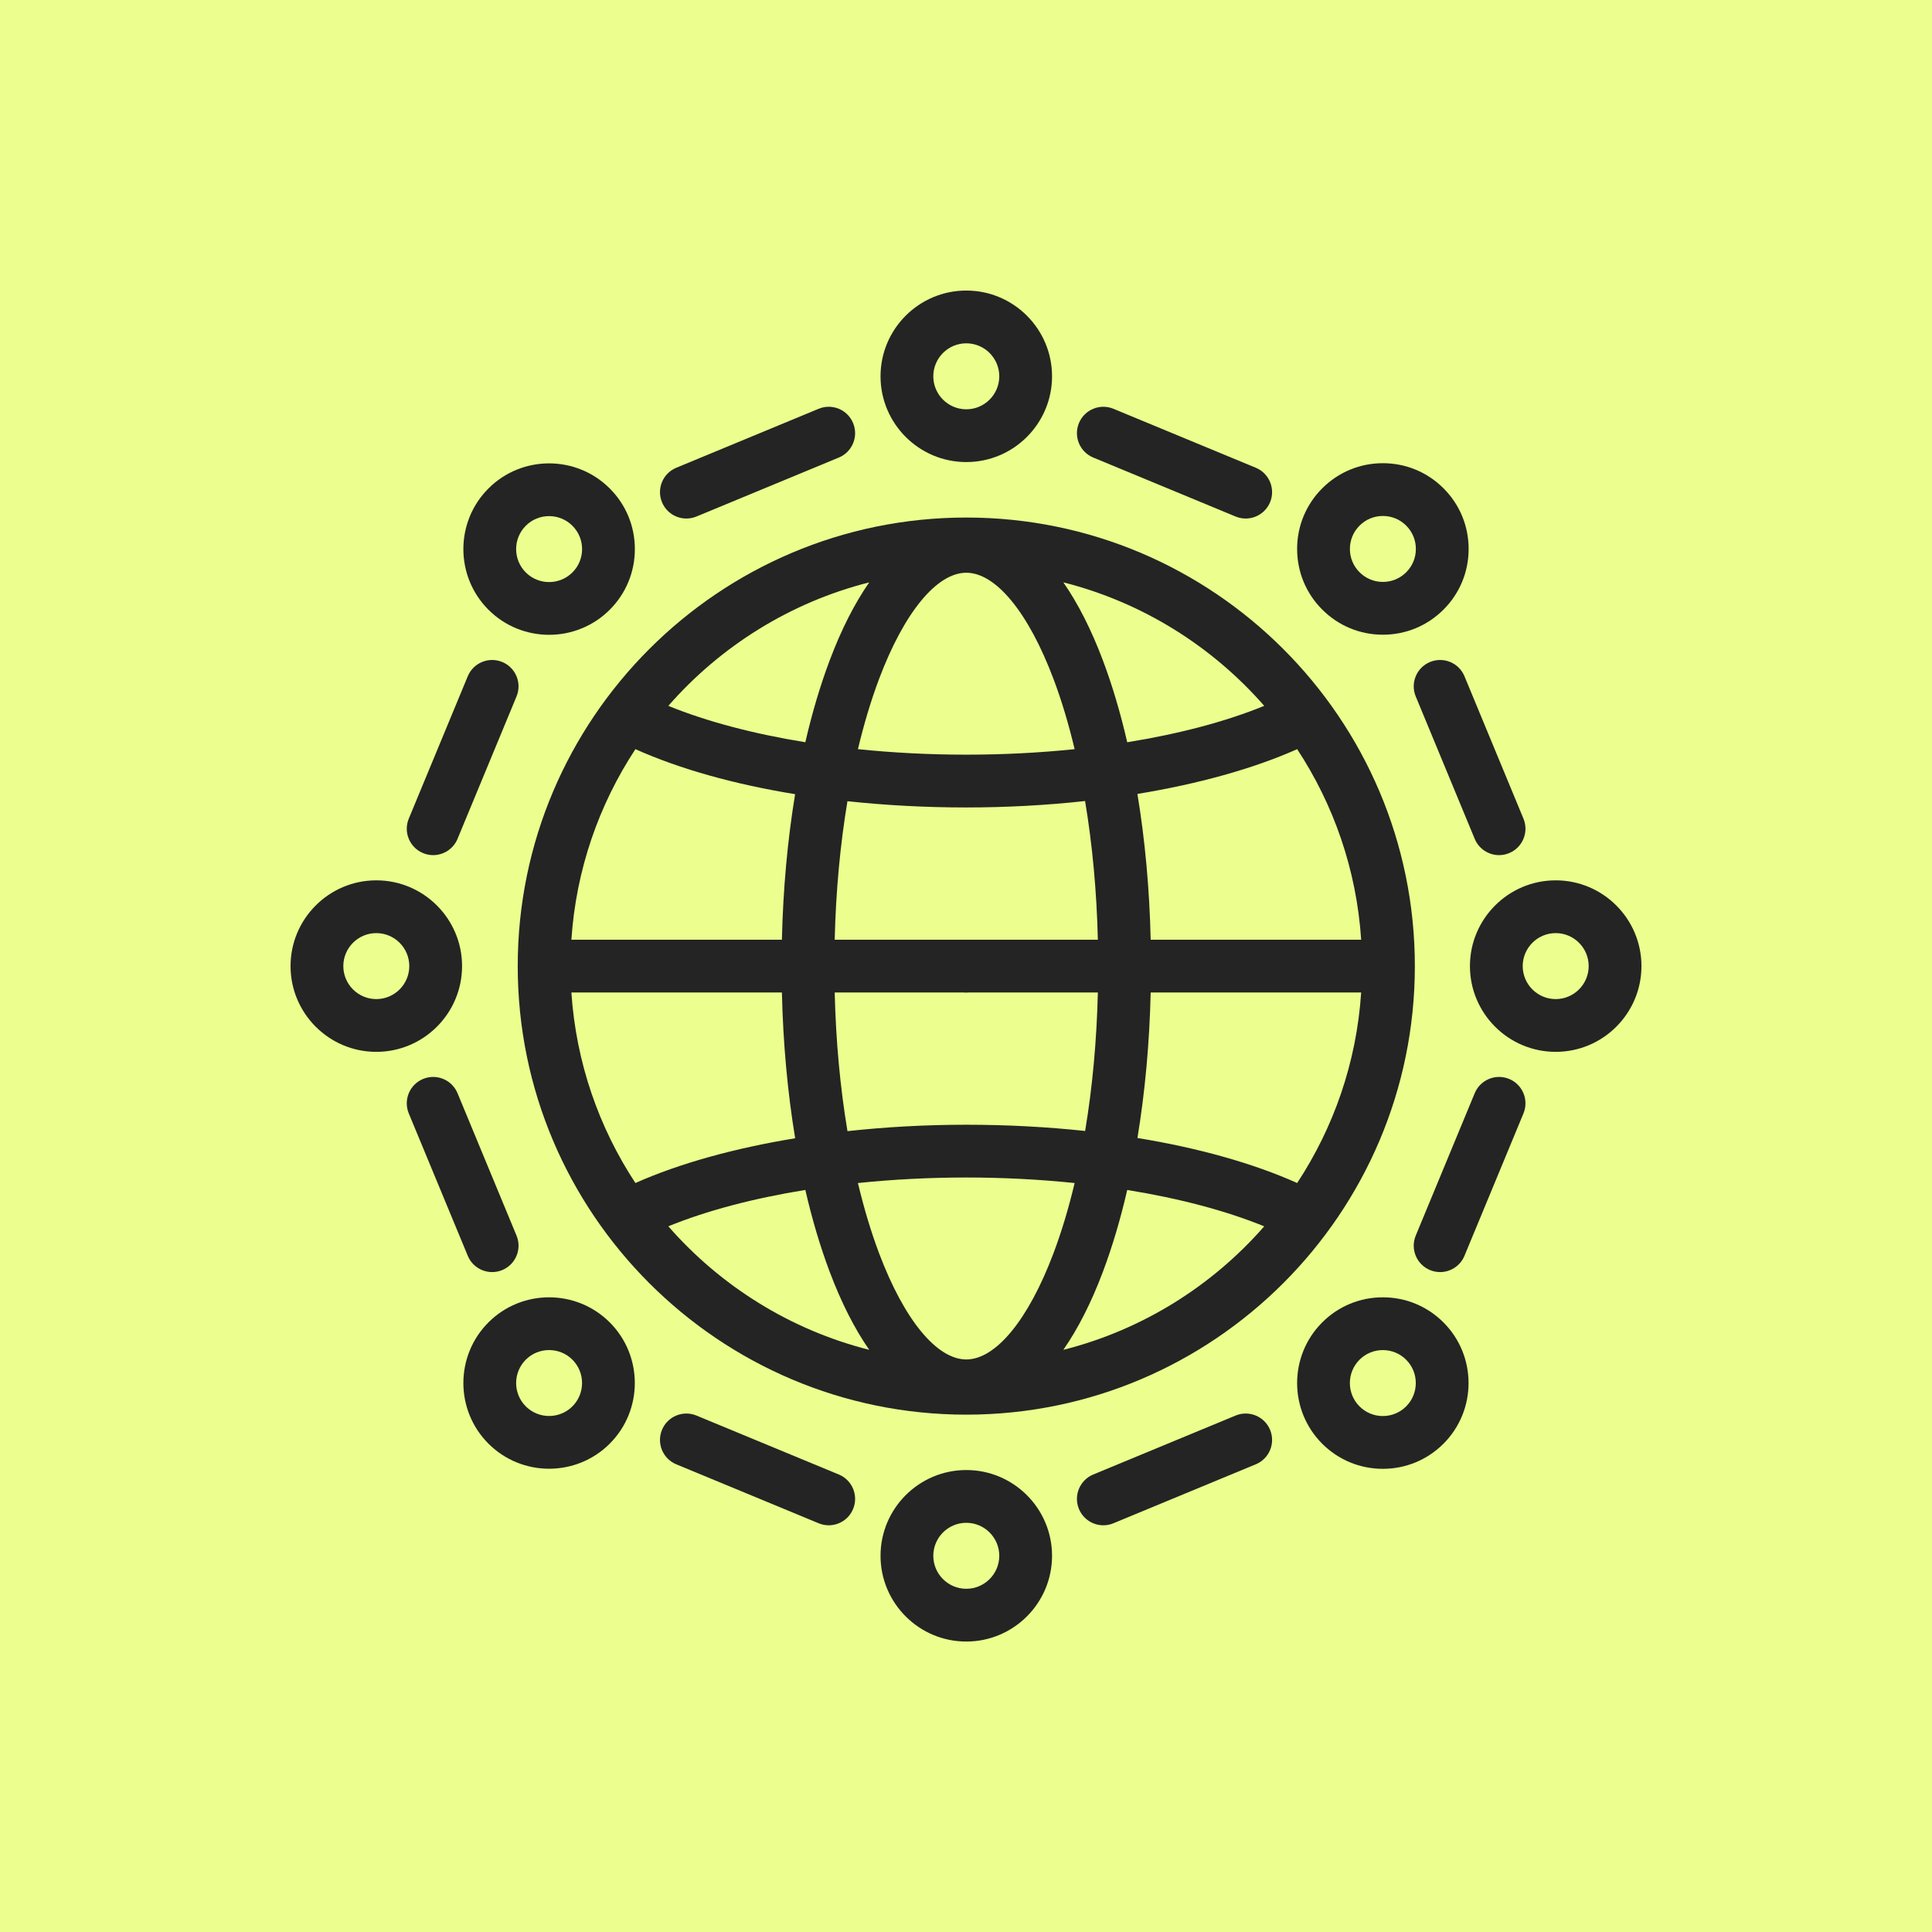 <?xml version="1.0" encoding="UTF-8"?> <svg xmlns="http://www.w3.org/2000/svg" width="80" height="80" viewBox="0 0 80 80" fill="none"><rect width="80" height="80" fill="#ECFE8E"></rect><path d="M40.012 21.43C29.77 21.43 21.438 29.762 21.438 40.004C21.438 50.246 29.77 58.578 40.012 58.578C50.253 58.578 58.586 50.246 58.586 40.004C58.586 29.762 50.254 21.43 40.012 21.43ZM53.713 48.986C51.877 48.165 49.618 47.533 47.099 47.122C47.412 45.226 47.599 43.194 47.647 41.096H56.363C56.172 43.996 55.223 46.691 53.713 48.986ZM40.012 56.292C38.789 56.292 37.44 54.649 36.402 51.898C36.066 51.007 35.774 50.029 35.525 48.987C36.97 48.837 38.478 48.758 40.012 48.758C41.544 48.758 43.053 48.837 44.498 48.987C44.25 50.029 43.957 51.007 43.621 51.898C42.584 54.649 41.234 56.292 40.012 56.292ZM40.012 46.573C38.334 46.573 36.679 46.665 35.092 46.838C34.791 45.041 34.611 43.104 34.563 41.096H44.929C45.532 41.096 44.031 40.607 44.031 40.004C44.031 39.4 45.532 38.911 44.929 38.911H34.563C34.611 36.907 34.791 34.972 35.091 33.176C36.667 33.346 38.319 33.435 40.012 33.435C41.689 33.435 43.344 33.343 44.931 33.169C45.232 34.967 45.412 36.904 45.46 38.911H44.929C44.325 38.911 43.836 39.4 43.836 40.004C43.836 40.607 44.325 41.096 44.929 41.096H45.46C45.412 43.101 45.233 45.036 44.933 46.831C43.356 46.662 41.705 46.573 40.012 46.573ZM23.66 41.096H32.377C32.425 43.197 32.612 45.234 32.926 47.133C30.401 47.547 28.126 48.178 26.311 48.986C24.801 46.691 23.852 43.996 23.66 41.096ZM26.311 31.021C28.146 31.843 30.405 32.475 32.924 32.885C32.611 34.781 32.425 36.814 32.377 38.911H23.66C23.852 36.012 24.801 33.317 26.311 31.021ZM40.012 23.716C41.234 23.716 42.584 25.358 43.621 28.109C43.958 29.001 44.25 29.979 44.498 31.021C43.053 31.171 41.545 31.249 40.012 31.249C38.479 31.249 36.971 31.17 35.525 31.021C35.774 29.979 36.066 29.001 36.402 28.109C37.44 25.358 38.789 23.716 40.012 23.716ZM47.647 38.911C47.599 36.81 47.412 34.774 47.098 32.875C49.622 32.461 51.897 31.83 53.713 31.021C55.223 33.317 56.172 36.012 56.363 38.911H47.647ZM52.349 29.228C50.763 29.877 48.823 30.389 46.676 30.735C46.395 29.517 46.058 28.377 45.666 27.338C45.185 26.063 44.635 24.984 44.031 24.114C47.306 24.943 50.191 26.76 52.349 29.228ZM35.993 24.114C35.388 24.984 34.838 26.063 34.358 27.338C33.966 28.377 33.628 29.517 33.347 30.734C31.202 30.388 29.262 29.876 27.674 29.228C29.833 26.76 32.718 24.943 35.993 24.114ZM27.674 50.779C29.26 50.131 31.201 49.619 33.347 49.273C33.628 50.49 33.966 51.631 34.358 52.669C34.839 53.944 35.388 55.024 35.993 55.894C32.718 55.065 29.832 53.248 27.674 50.779ZM44.031 55.894C44.635 55.024 45.185 53.944 45.666 52.669C46.057 51.631 46.395 50.491 46.676 49.274C48.821 49.62 50.762 50.132 52.349 50.78C50.191 53.248 47.306 55.065 44.031 55.894Z" fill="#242424"></path><path d="M40.012 19.133C41.97 19.133 43.563 17.54 43.563 15.582C43.563 13.624 41.97 12.031 40.012 12.031C38.054 12.031 36.461 13.624 36.461 15.582C36.461 17.54 38.054 19.133 40.012 19.133ZM40.012 14.216C40.765 14.216 41.378 14.829 41.378 15.582C41.378 16.335 40.765 16.948 40.012 16.948C39.259 16.948 38.646 16.335 38.646 15.582C38.646 14.829 39.259 14.216 40.012 14.216Z" fill="#242424"></path><path d="M22.737 26.286C23.646 26.286 24.556 25.94 25.248 25.248C25.919 24.577 26.288 23.685 26.288 22.737C26.288 21.788 25.919 20.896 25.248 20.226C23.863 18.841 21.61 18.841 20.226 20.226C18.841 21.61 18.841 23.863 20.226 25.248C20.918 25.94 21.828 26.286 22.737 26.286ZM21.771 21.771C22.303 21.238 23.17 21.238 23.703 21.771C23.961 22.029 24.103 22.372 24.103 22.737C24.103 23.102 23.961 23.445 23.703 23.703C23.17 24.235 22.303 24.235 21.771 23.703C21.239 23.17 21.239 22.304 21.771 21.771Z" fill="#242424"></path><path d="M19.133 40.004C19.133 38.046 17.54 36.453 15.582 36.453C13.624 36.453 12.031 38.046 12.031 40.004C12.031 41.962 13.624 43.555 15.582 43.555C17.54 43.555 19.133 41.962 19.133 40.004ZM15.582 41.37C14.829 41.37 14.216 40.757 14.216 40.004C14.216 39.251 14.829 38.638 15.582 38.638C16.335 38.638 16.948 39.251 16.948 40.004C16.948 40.757 16.335 41.37 15.582 41.37Z" fill="#242424"></path><path d="M20.226 54.757C18.841 56.142 18.841 58.395 20.226 59.779C20.918 60.471 21.828 60.817 22.737 60.817C23.646 60.817 24.555 60.471 25.248 59.779C26.632 58.395 26.632 56.142 25.248 54.757C23.863 53.373 21.61 53.373 20.226 54.757ZM23.703 58.234C23.17 58.766 22.304 58.766 21.771 58.234C21.239 57.701 21.239 56.835 21.771 56.302C22.303 55.77 23.17 55.77 23.703 56.302C24.235 56.835 24.235 57.701 23.703 58.234Z" fill="#242424"></path><path d="M40.012 60.871C38.054 60.871 36.461 62.464 36.461 64.422C36.461 66.38 38.054 67.973 40.012 67.973C41.97 67.973 43.563 66.38 43.563 64.422C43.563 62.464 41.97 60.871 40.012 60.871ZM40.012 65.788C39.259 65.788 38.646 65.175 38.646 64.422C38.646 63.669 39.259 63.056 40.012 63.056C40.765 63.056 41.378 63.669 41.378 64.422C41.378 65.175 40.765 65.788 40.012 65.788Z" fill="#242424"></path><path d="M57.26 53.719C56.312 53.719 55.42 54.088 54.749 54.759C53.365 56.143 53.365 58.396 54.749 59.781C55.42 60.451 56.312 60.821 57.26 60.821C58.209 60.821 59.1 60.451 59.771 59.781C61.156 58.396 61.156 56.143 59.771 54.759C59.1 54.088 58.209 53.719 57.26 53.719ZM58.226 58.235C58.226 58.236 58.226 58.236 58.226 58.235C57.968 58.493 57.625 58.635 57.26 58.635C56.895 58.635 56.552 58.493 56.294 58.235C55.762 57.703 55.762 56.836 56.294 56.304C56.552 56.046 56.895 55.904 57.26 55.904C57.625 55.904 57.968 56.046 58.226 56.304C58.758 56.836 58.758 57.703 58.226 58.235Z" fill="#242424"></path><path d="M64.418 36.453C62.46 36.453 60.867 38.046 60.867 40.004C60.867 41.962 62.46 43.555 64.418 43.555C66.376 43.555 67.969 41.962 67.969 40.004C67.969 38.046 66.376 36.453 64.418 36.453ZM64.418 41.37C63.665 41.37 63.052 40.757 63.052 40.004C63.052 39.251 63.665 38.638 64.418 38.638C65.171 38.638 65.784 39.251 65.784 40.004C65.784 40.757 65.171 41.37 64.418 41.37Z" fill="#242424"></path><path d="M57.262 26.282C58.211 26.282 59.102 25.912 59.773 25.242C60.444 24.571 60.813 23.679 60.813 22.731C60.813 21.782 60.444 20.89 59.773 20.22C59.102 19.549 58.21 19.18 57.262 19.18C56.313 19.18 55.422 19.549 54.751 20.22C54.08 20.89 53.711 21.782 53.711 22.731C53.711 23.679 54.08 24.571 54.751 25.241C55.422 25.912 56.313 26.282 57.262 26.282ZM56.296 21.765C56.554 21.507 56.897 21.365 57.262 21.365C57.627 21.365 57.97 21.507 58.228 21.765C58.486 22.023 58.628 22.366 58.628 22.731C58.628 23.096 58.486 23.439 58.228 23.697C57.97 23.954 57.627 24.096 57.262 24.096C56.897 24.096 56.554 23.954 56.296 23.696C56.038 23.438 55.896 23.096 55.896 22.731C55.896 22.366 56.038 22.023 56.296 21.765Z" fill="#242424"></path><path d="M28.422 21.471C28.561 21.471 28.702 21.444 28.839 21.388L34.734 18.946C35.291 18.715 35.556 18.076 35.325 17.519C35.094 16.961 34.455 16.696 33.898 16.927L28.003 19.369C27.445 19.6 27.181 20.239 27.412 20.796C27.586 21.217 27.993 21.471 28.422 21.471Z" fill="#242424"></path><path d="M17.519 35.325C17.655 35.382 17.797 35.409 17.936 35.409C18.365 35.409 18.772 35.154 18.946 34.734L21.388 28.839C21.619 28.282 21.354 27.642 20.797 27.412C20.239 27.181 19.6 27.445 19.369 28.003L16.927 33.898C16.696 34.455 16.961 35.094 17.519 35.325Z" fill="#242424"></path><path d="M20.379 52.674C20.518 52.674 20.66 52.648 20.797 52.591C21.354 52.36 21.619 51.721 21.388 51.163L18.946 45.269C18.715 44.711 18.076 44.446 17.518 44.677C16.961 44.908 16.696 45.547 16.927 46.105L19.369 51.999C19.543 52.42 19.95 52.674 20.379 52.674Z" fill="#242424"></path><path d="M34.734 61.056L28.839 58.615C28.282 58.384 27.642 58.648 27.412 59.206C27.181 59.764 27.445 60.403 28.003 60.634L33.898 63.075C34.035 63.132 34.176 63.159 34.315 63.159C34.744 63.159 35.151 62.905 35.325 62.484C35.556 61.926 35.291 61.287 34.734 61.056Z" fill="#242424"></path><path d="M51.163 58.615L45.269 61.056C44.711 61.287 44.446 61.926 44.677 62.484C44.852 62.905 45.258 63.159 45.687 63.159C45.826 63.159 45.968 63.132 46.105 63.075L52 60.633C52.557 60.403 52.822 59.764 52.591 59.206C52.36 58.648 51.721 58.384 51.163 58.615Z" fill="#242424"></path><path d="M62.492 44.677C61.934 44.446 61.295 44.711 61.064 45.269L58.623 51.163C58.392 51.721 58.656 52.36 59.214 52.591C59.351 52.648 59.492 52.674 59.632 52.674C60.06 52.674 60.467 52.42 60.641 51.999L63.083 46.105C63.314 45.547 63.049 44.908 62.492 44.677Z" fill="#242424"></path><path d="M59.214 27.412C58.656 27.642 58.392 28.282 58.623 28.839L61.064 34.734C61.239 35.155 61.645 35.409 62.074 35.409C62.213 35.409 62.355 35.382 62.492 35.325C63.049 35.094 63.314 34.455 63.083 33.898L60.641 28.003C60.41 27.445 59.772 27.181 59.214 27.412Z" fill="#242424"></path><path d="M45.269 18.946L51.163 21.388C51.3 21.444 51.442 21.471 51.581 21.471C52.01 21.471 52.416 21.217 52.591 20.796C52.822 20.239 52.557 19.6 52 19.369L46.105 16.927C45.547 16.696 44.908 16.961 44.677 17.518C44.446 18.076 44.711 18.715 45.269 18.946Z" fill="#242424"></path><path d="M40.007 38.91H40.006C39.403 38.91 38.914 39.399 38.914 40.003C38.914 40.606 39.404 41.095 40.007 41.095C40.611 41.095 41.1 40.606 41.1 40.003C41.1 39.399 40.61 38.91 40.007 38.91Z" fill="#242424"></path></svg> 